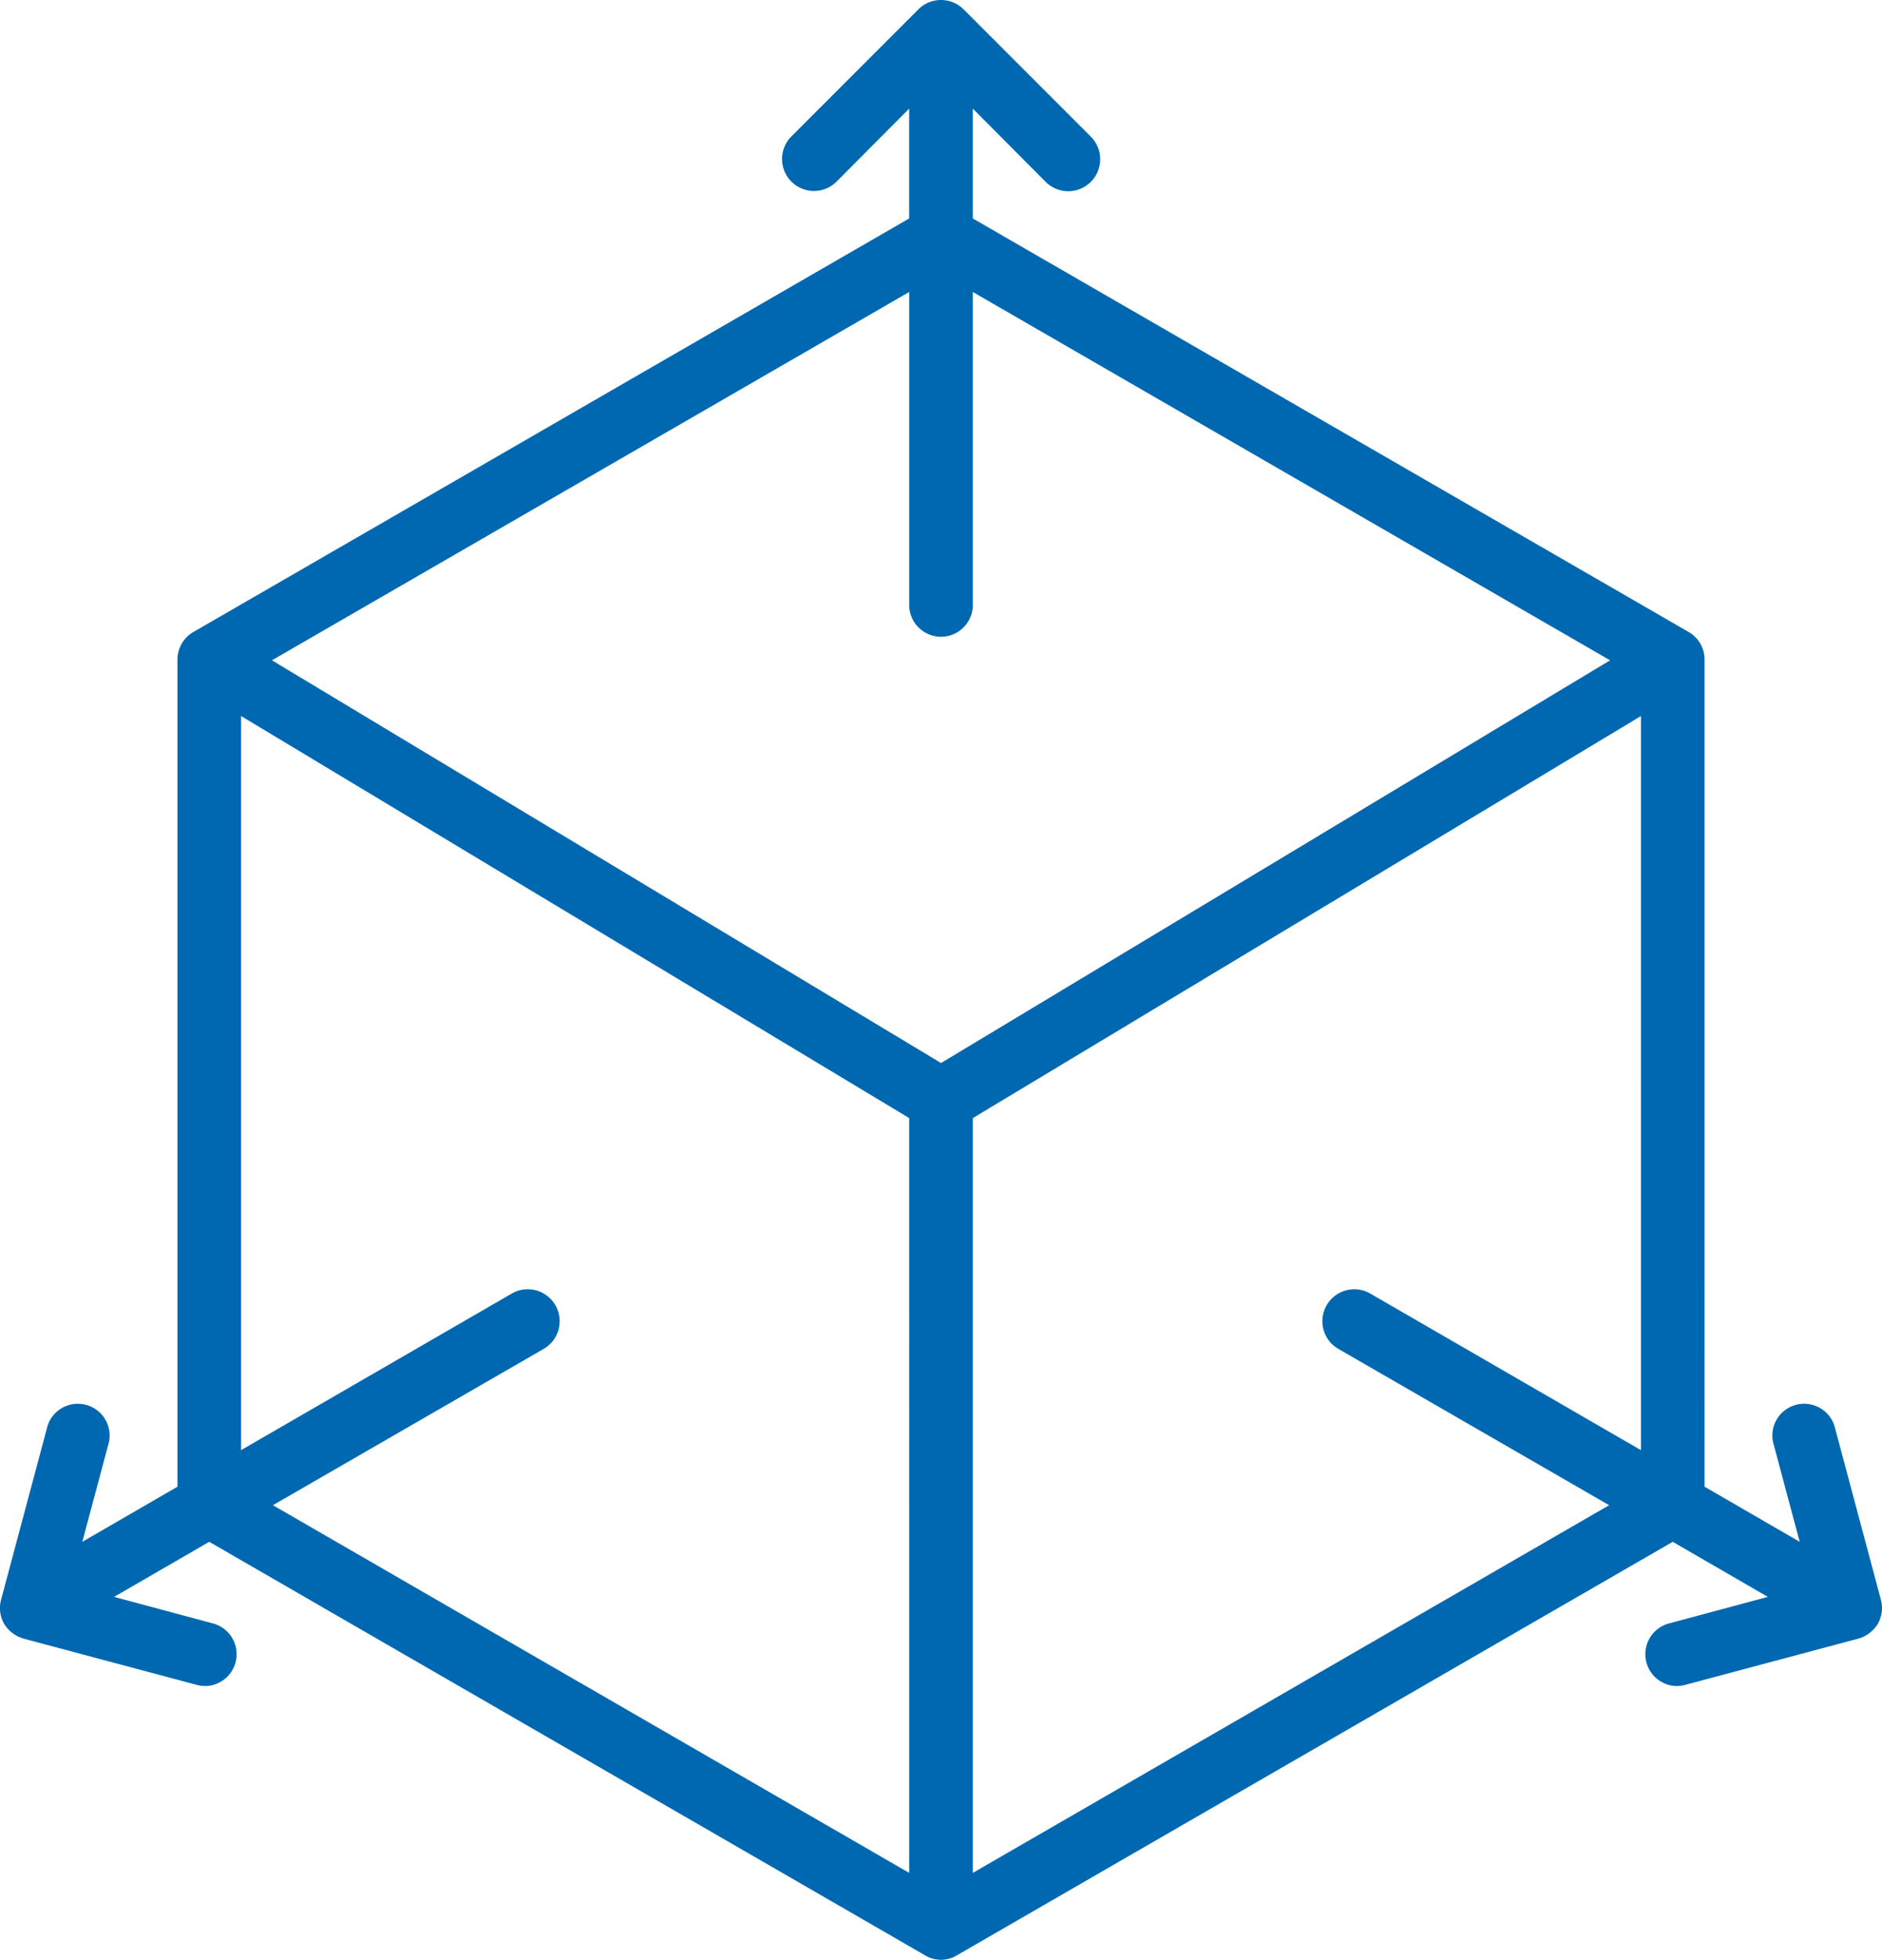 <svg xmlns="http://www.w3.org/2000/svg" width="315.227" height="328.055" viewBox="0 0 315.227 328.055">
  <path id="noun-3d-4787161-0068B0" d="M360.469,286.438l-7.78-29.1a5.329,5.329,0,0,0-10.285,2.718l4.476,16.733-15.933-9.219V129.131a5.326,5.326,0,0,0-2.664-4.636l-119.9-69.221V36.89l12.2,12.256a5.35,5.35,0,0,0,7.567-7.567L206.837,20.264a5.371,5.371,0,0,0-7.567,0L177.955,41.579a5.351,5.351,0,0,0,7.567,7.567l12.2-12.256V55.274L77.825,124.5a5.326,5.326,0,0,0-2.664,4.636V267.573l-15.933,9.219L63.7,260.059a5.329,5.329,0,0,0-10.285-2.718l-7.78,29.1a5.331,5.331,0,0,0,.48,4.05,5.627,5.627,0,0,0,3.251,2.5l29.148,7.78a5.826,5.826,0,0,0,1.385.16,5.329,5.329,0,0,0,1.332-10.444l-16.679-4.476,15.933-9.219,119.9,69.221a5.131,5.131,0,0,0,5.329,0l119.9-69.221,15.933,9.219-16.679,4.476a5.329,5.329,0,0,0,1.332,10.444,5.826,5.826,0,0,0,1.385-.16l29.148-7.78a5.628,5.628,0,0,0,3.251-2.5,5.331,5.331,0,0,0,.48-4.05ZM197.728,332.212,91.151,270.665,136.5,244.5a5.347,5.347,0,0,0-5.329-9.272L85.822,261.446V138.562l111.905,67.3Zm5.329-135.565L90.992,129.236,197.728,67.581v52.382a5.329,5.329,0,1,0,10.658,0V67.581l106.736,61.655Zm117.234,64.8-45.348-26.218a5.347,5.347,0,1,0-5.329,9.272l45.348,26.164L208.385,332.211V205.865l111.905-67.3Z" transform="translate(-45.44 -18.705)" fill="#0068b0"/>
</svg>
